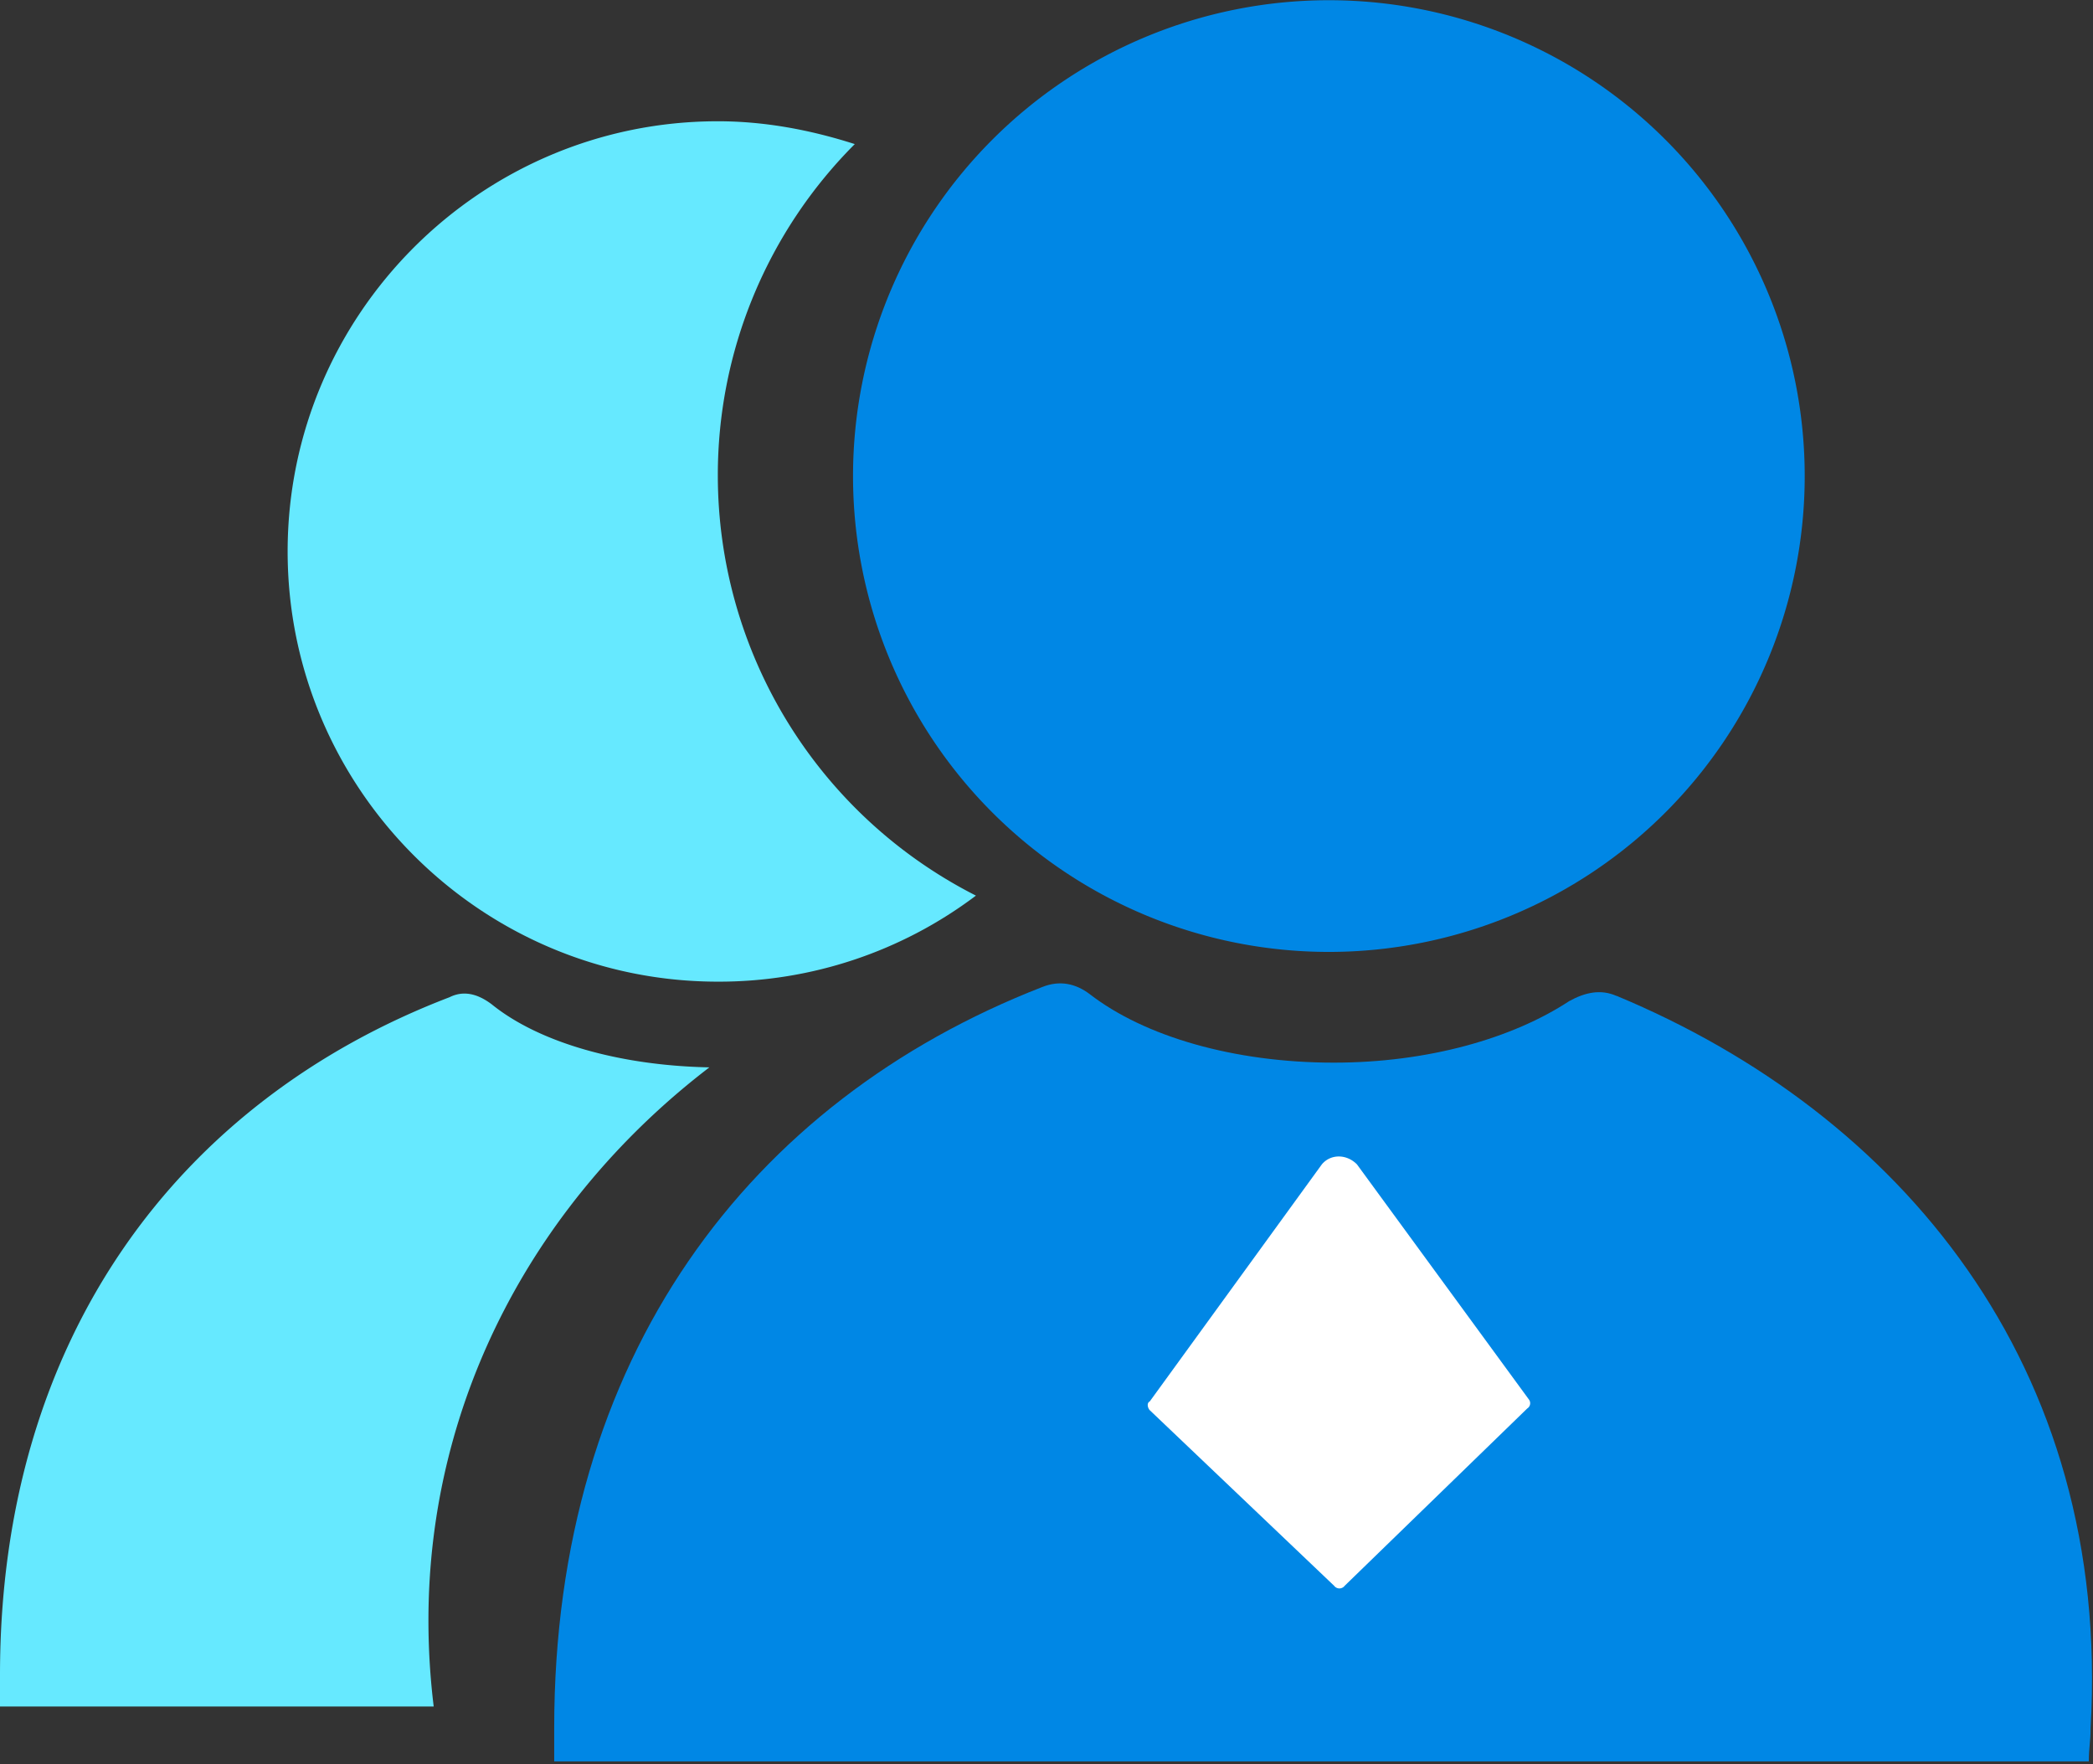 <svg xmlns="http://www.w3.org/2000/svg" viewBox="0 0 762.88 642.96"><rect x="0" y="0" width="762.88" height="642.96" fill="#333333" stroke="none"/><defs><style>.cls-1{fill:#0087e5;}.cls-2{fill:#66e9ff;}.cls-3{fill:#fff;}.cls-4{fill:none;}</style></defs><title>资源 2</title><g id="图层_2" data-name="图层 2"><g id="图层_1-2" data-name="图层 1"><path class="cls-1" d="M310.92,173.52A173.44,173.44,0,1,0,484.36.08,173.45,173.45,0,0,0,310.92,173.52Zm0,0"/><path class="cls-2" d="M261.64,173.52a170.72,170.72,0,0,1,49.92-121c-16-5.12-32.64-8.32-49.92-8.32-86.4,0-156.8,70.4-156.8,156.8s70.4,156.8,156.8,156.8a155.39,155.39,0,0,0,94.08-31.36,171.77,171.77,0,0,1-94.08-153Z"/><path class="cls-1" d="M589.2,363c-5.76-2.56-11.52-1.28-17.28,1.92-20.48,13.44-51.2,22.4-85.76,22.4-36.48,0-69.12-9.6-89-25-5.12-3.84-10.88-5.12-17.28-2.56C273,401.36,202,494.8,202,629.84V642H761.36c0-5.12.64-7,.64-12.16,7.68-132.48-69.76-224-172.8-266.88Z"/><path class="cls-3" d="M556.68,513.36,490.12,578a2.4,2.4,0,0,1-3.84,0l-67.2-64c-.64-.64-1.28-2.56,0-3.2l62.72-86.4c3.2-3.84,9-3.84,12.8,0l62.72,85.76a2.24,2.24,0,0,1-.64,3.2Z"/><path class="cls-2" d="M156.16,590.64c0-81.28,39.68-153.6,102.4-201.6-32.64-.64-62.08-9-79.36-23-5.12-3.84-10.24-5.12-15.36-2.56C65.28,401.2,0,487.6,0,610.48V622H158.08a258.44,258.44,0,0,1-1.92-31.36Z"/><path class="cls-1" d="M156,590.16"/><rect class="cls-4" width="762.88" height="642.96"/></g></g></svg>